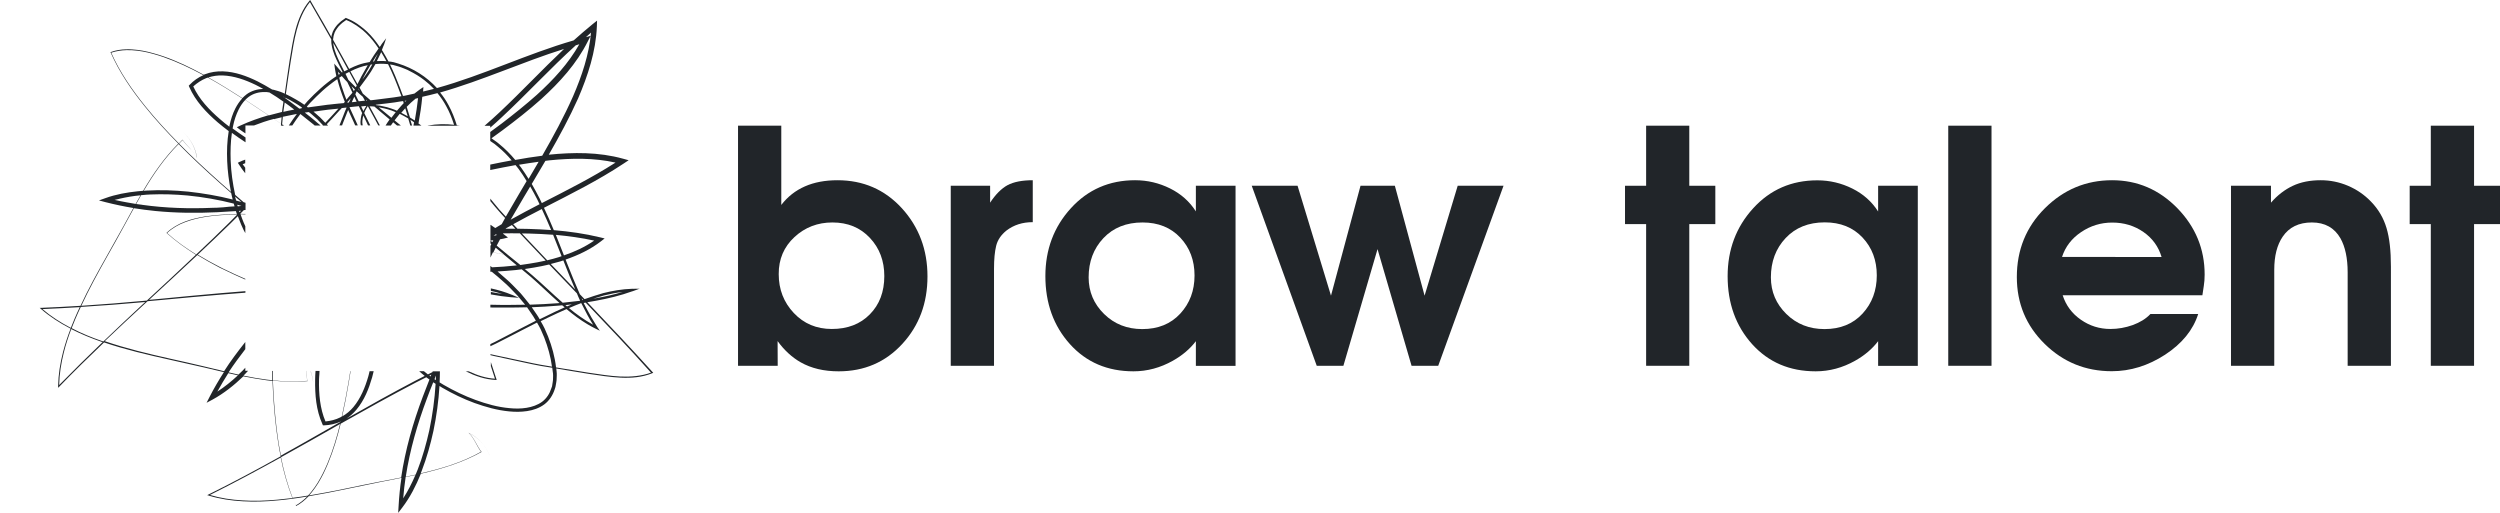 <?xml version="1.0" encoding="utf-8"?>
<!-- Generator: Adobe Illustrator 25.2.1, SVG Export Plug-In . SVG Version: 6.00 Build 0)  -->
<svg version="1.1" id="green" xmlns="http://www.w3.org/2000/svg" xmlns:xlink="http://www.w3.org/1999/xlink" x="0px" y="0px"
	 viewBox="0 0 2438.6 500.5" style="enable-background:new 0 0 2438.6 500.5;" xml:space="preserve">
<style type="text/css">
	.st0{fill:#212529;}
</style>
<path class="st0" d="M349.7,86.5c-0.2,0.2-0.3,0.4-0.5,0.6c0.5,0.5,1,1,1.6,1.5C350.4,87.9,350,87.2,349.7,86.5z"/>
<path class="st0" d="M332.7,411.5c0.2-0.1,0.4-0.2,0.6-0.3C333.1,411.2,332.9,411.3,332.7,411.5
	C332.7,411.4,332.7,411.4,332.7,411.5z"/>
<path class="st0" d="M275.1,121.6L275.1,121.6l-0.1,1.1h1.7C276.2,122.3,275.6,122,275.1,121.6z"/>
<path class="st0" d="M499.2,290C499.2,290,499.2,289.9,499.2,290c0.2-0.1,0.3,0,0.4,0l6.7,0.5l-6.1-2.6c-0.1-0.1-0.3-0.1-0.4-0.2
	v-0.1c-0.1,0-0.3,0-0.4,0c-6.7-2.8-13.6-4.8-20.6-6.3v2.4c3.8,0.9,7.5,1.8,11.1,3c-3.7-0.5-7.4-1.2-11.1-1.9v2.4
	c6.7,1.2,13.4,2.2,20.2,2.8C499,289.9,499.1,289.9,499.2,290z"/>
<path class="st0" d="M482.8,369.4c-8.9-0.5-17.5-3.4-25.6-7.2h-2.9c9.1,4.5,18.9,8,29.3,8.4h0.9l-0.3-0.9c-1.7-5.5-3.6-11-5.4-16.5
	v3.9C480.1,361.3,481.5,365.3,482.8,369.4z"/>
<path class="st0" d="M572.9,294.8c2.8-0.4,5.5-0.9,8.2-1.4c12.1-2.2,24.2-5.1,35.8-9.3c0.1,0,0.2,0,0.3,0c0,0,0,0,0-0.1
	c0.1,0,0.3-0.1,0.4-0.1l6.3-2.3l-6.7,0.1c-0.1,0-0.3,0-0.4,0v-0.1c-0.1,0.1-0.3,0.1-0.4,0.1c-9.5,0.3-18.8,1.9-27.9,4.2
	c-6.2,1.7-12.2,3.8-18.3,5.9c-1.5-1.6-3.1-3.2-4.6-4.8c-4.4-9.9-8.5-20.1-12.5-30.2c-0.5-1.2-1-2.4-1.4-3.6
	c12.2-4.2,24.1-9.8,34.5-17.8l3.6-2.8l-4.5-1.1c-14.8-3.6-29.9-5.7-45.1-7c-3-7.3-6.2-14.6-9.6-21.8c26.3-13.5,52.9-26.7,77.8-43.2
	l4.8-3.2l-5.5-1.5c-23.8-6.6-48.5-6.3-72.4-3.9c10.3-17.9,20.1-36,28.6-54.9c9.5-22.1,17.3-45.6,18.3-70.2l0.2-5.7l-4.5,3.6
	c-6.3,5.1-12.3,10.4-18.3,15.7c-45.6,13.2-88.3,34-133.4,46.5C416.1,74.8,403,66.5,388.5,62c-1.5-0.4-2.9-0.9-4.4-1.3
	c-1.7-0.4-3.4-0.6-5.2-0.8c-1.8-3.3-3.6-6.7-5.6-9.9c-0.3-0.4-0.6-0.8-0.8-1.2c0.6-1.5,1.2-2.9,1.7-4.4c0.1-0.1,0.2-0.2,0.3-0.3
	c0,0-0.1,0-0.1-0.1s0.1-0.3,0.2-0.4l2.1-6.3l-4.1,5.3c-0.1,0.1-0.2,0.2-0.2,0.3c0,0,0,0-0.1,0c0,0.1-0.1,0.2-0.1,0.3
	c-0.2,0.2-0.4,0.5-0.5,0.8c-0.1,0.2-0.2,0.3-0.3,0.5c-0.3,0.4-0.6,0.9-1,1.3c-3.6-5.3-7.5-10.3-12.2-14.8c-2.1-2-4.3-3.8-6.7-5.6
	c-1.1-0.8-2.1-1.6-3.2-2.3c-3.3-2.2-6.8-4-10.6-5.5l-0.4-0.2l-0.4,0.3l-4.2,3c-1.3,1.2-2.6,2.3-3.8,3.6c-2.2,2.7-4.3,5.6-5.1,9.1
	c-0.3,0.8-0.5,1.7-0.5,2.6c0,0.1,0,0.1,0,0.2c-5-8.9-10.1-17.8-15.3-26.6c-1.7-3-3.4-6-5.1-8.9L302.5,0l-0.6,0.7
	c-6.8,8.1-10.9,18.1-13.6,28.2s-4.2,20.5-5.9,30.7c-1.6,10.3-3,20.6-4.5,30.9l-0.1,0.9c-0.8-0.3-1.5-0.8-2.4-1.1
	c-2.7-1.2-5.6-1.9-8.4-2.7c-0.5-0.1-1-0.2-1.6-0.3c-4.6-2.8-9.4-5.5-14.3-8c-10.4-5.1-21.7-9.3-33.7-9.7c-6-0.2-12,0.7-17.7,2.9
	c-0.3,0.1-0.6,0.3-1,0.4c-3.4-1.8-6.8-3.6-10.2-5.4c-12.5-6.3-25.4-11.9-39-15.6c-6.7-1.9-13.7-3.3-20.7-3.7
	c-1.9-0.1-3.8-0.2-5.7-0.1c-5.1,0.1-10.3,0.9-15.1,2.7l-0.2,0.1l0.1,0.3c8.4,19.1,20.3,36.5,33.4,52.7
	c10.2,12.7,21.2,24.6,32.6,36.2c-13.5,13.6-24.6,29.5-34.3,46c-1.8,0.1-3.6,0.3-5.4,0.5c-10.7,1.1-21.3,3-31.5,6.7l-6.2,2.2l6.4,1.7
	c9,2.3,18.1,4.2,27.2,5.7c-3.2,5.8-6.4,11.7-9.6,17.6c-5.5,10-11.1,19.9-16.7,29.8c-8.9,15.8-17.7,31.6-25.3,48
	c-12.9,0.8-25.7,1.5-38.6,2h-1.2l0.8,0.7c0.1,0.1,0.2,0.2,0.4,0.3c0,0,0,0,0,0.1H40c8.5,7.4,18,13.5,28,18.7
	c0.3,0.2,0.6,0.3,0.9,0.4c-2.9,7.5-5.4,15.1-7.4,22.8c-2.8,10.9-4.6,22-4.8,33.3c0,0,0,0-0.1,0.1c0,0,0,0,0.1,0c0,0.2,0,0.3,0,0.5
	v1.1l0.8-0.8c14.3-14.8,29.1-29.3,44-43.5c20.9,7.1,42.5,12.1,64.1,16.9c11.1,2.5,22.2,4.9,33.3,7.5c6.5,1.5,13,3.1,19.5,4.6
	c-5,7.8-9.7,15.8-13.9,24l-3,5.9l5.8-3.1c11.2-6.1,21-14,30.1-22.7c7.6,1.5,15.3,2.9,23,3.9c1.8,0.2,3.6,0.4,5.4,0.6
	c0.6,15.2,1.7,30.3,3.5,45.4c0.7,5.5,1.4,10.9,2.3,16.4c0.6,3.9,1.4,7.8,2.2,11.7c-23.3,13-46.8,25.6-70.7,37.4l-1,0.5l1.1,0.3
	c0.2,0,0.3,0.1,0.5,0.1c0,0,0,0,0,0.1h0.1c10.8,3.3,22,4.9,33.2,5.5c11.4,0.7,22.8,0.2,34.2-0.9c4.9-0.4,9.8-1,14.7-1.7
	c0.9,2.3,1.7,4.7,2.8,6.9l0.1,0.3l0.2-0.1c4.5-2.4,8.5-5.7,12-9.4c12.6-2.1,25.1-4.6,37.5-7.2c11.1-2.3,22.3-4.7,33.4-6.9
	c6.6-1.3,13.1-2.5,19.7-3.9c-1.4,9.2-2.3,18.4-2.8,27.6l-0.4,6.6l4-5.2c7.7-10.1,13.4-21.4,18.1-33c20.5-4.7,40.8-10.9,59.2-21.2
	h0.1l-0.1-0.1c-4.5-5.7-6.8-13.1-12.1-18.3c9.5,4.5,16.7,13.1,20.4,22.8c-3.8-9.8-11-18.5-20.6-23l-0.3-0.1l0.2,0.2
	c5.3,5.2,7.5,12.4,11.9,18.3c-18.2,10.3-38.4,16.4-58.8,21c0.3-0.8,0.7-1.7,1-2.5c4.9-12.7,8.5-25.7,11.4-38.9
	c3-14.4,5-29.1,5.9-43.8c0.9,0.6,1.8,1.1,2.7,1.7c10,5.8,20.5,10.9,31.4,14.9c10.9,3.9,22.2,7.1,33.8,8.2c5.8,0.6,11.7,0.6,17.6-0.3
	c5.8-0.9,11.7-2.8,16.7-6.5c4.9-3.6,8.4-9.1,10.2-14.8l0.7-2.2l0.4-2.2c0.2-1.5,0.6-2.9,0.7-4.4c0.1-3,0.4-5.9,0-8.9
	c-0.1-0.9-0.2-1.7-0.3-2.6l0.9,0.2c10.3,1.7,20.5,3.5,30.8,5.1c10.3,1.5,20.6,3.2,31.1,3.7c10.4,0.5,21.1-0.3,31-4.4l0.8-0.3
	l-0.6-0.7C615.7,339.9,594.4,317.3,572.9,294.8z M589.1,288.2c6-1.5,12.2-2.7,18.3-3.4c-8.7,2.6-17.7,4.6-26.6,6.2
	c-0.7,0.1-1.5,0.2-2.2,0.4C582,290.3,585.5,289.2,589.1,288.2z M568.9,292.5c-0.2,0.1-0.5,0.2-0.7,0.3c-0.3-0.6-0.6-1.3-0.9-1.9
	C567.8,291.4,568.3,291.9,568.9,292.5z M567,295.7c0.4,0.8,0.8,1.5,1.2,2.3c3.1,6.3,6.4,12.5,10.2,18.5c0.1,0.1,0.1,0.2,0.2,0.3
	c-0.2-0.1-0.3-0.2-0.5-0.3c-8.2-4.5-15.9-10-23.1-16c2.3-1,4.6-2,6.9-2.9c1.3-0.5,2.6-1,3.9-1.5c0.2-0.1,0.5-0.2,0.7-0.3
	C566.7,295.7,566.9,295.7,567,295.7z M553.1,298.9c-0.5-0.4-1-0.9-1.6-1.3c2.1-0.2,4.2-0.4,6.3-0.7
	C556.2,297.5,554.7,298.2,553.1,298.9z M564.2,289.7c0.6,1.2,1.2,2.5,1.7,3.7c-1,0.1-1.9,0.2-2.9,0.3c-4.7,0.6-9.4,1.1-14.1,1.6
	c-10-8.7-19.6-18.1-29.7-26.8c-2.4-2.1-4.9-4.1-7.3-6.1c3-0.4,5.9-0.9,8.9-1.4c5-0.9,10-1.8,14.9-3c9,9.4,18,18.7,27,28.1
	C563.2,287.2,563.6,288.5,564.2,289.7z M518.7,299.7c8.4-0.3,16.8-0.8,25.2-1.5c1.5-0.1,3-0.3,4.5-0.4c0.8,0.7,1.6,1.4,2.4,2
	c-6.4,2.8-12.7,5.9-19,9c-1.8,0.9-3.6,1.7-5.4,2.6c-0.9-1.7-2-3.4-3.1-5C521.8,304.1,520.2,301.9,518.7,299.7z M517.2,181.9
	c2.4,4.1,4.6,8.3,6.8,12.5c0.8,1.6,1.5,3.2,2.3,4.8c-9.5,4.9-18.9,9.9-28.2,15.1c4.3-7.4,8.6-14.8,13-22.2
	C513.1,188.7,515.2,185.3,517.2,181.9z M515.6,174.5c-2.3-3.7-4.7-7.4-7.2-10.9c-0.7-1-1.5-1.9-2.2-2.9c6.4-1.1,12.8-2,19.2-2.9
	C522.2,163.3,518.9,168.9,515.6,174.5z M499.3,219.5c1.1,1.2,2.3,2.4,3.4,3.6c-3.2,0-6.3,0-9.4,0c0-0.1,0.1-0.2,0.1-0.3
	C495.3,221.7,497.3,220.6,499.3,219.5z M482.3,229.4c0.5-0.3,1-0.6,1.5-0.9c0.2,0.1,0.4,0.3,0.6,0.4c-0.1,0.2-0.2,0.4-0.3,0.6
	c-0.5,0.1-0.9,0.1-1.4,0.2c-0.4,0.1-0.9,0.1-1.3,0.2C481.7,229.8,482,229.6,482.3,229.4z M484.5,239.6c1-1.9,2-3.8,3-5.7
	c0.1-0.2,0.2-0.3,0.3-0.5c1.1-0.2,2.1-0.3,3.2-0.6l4.5-1.1l-3.6-2.8c-0.4-0.3-0.8-0.6-1.2-0.9c0.1-0.1,0.1-0.3,0.2-0.4
	c5.4-0.1,10.8,0,16.2,0c8.4,8.9,16.8,17.8,25.2,26.6c-5.3,1.2-10.7,2.2-16,3c-2.9,0.5-5.8,0.9-8.7,1.3
	C499.8,252.3,492.1,245.9,484.5,239.6z M491.4,248.1l-10.2-1.8l2.3-4.7C486.1,243.7,488.8,245.9,491.4,248.1z M508.9,262.7
	c2.9,2.5,5.9,4.9,8.9,7.4c9.5,8.3,18.5,17.1,28,25.5c-0.7,0.1-1.4,0.1-2.2,0.2c-8.9,0.7-17.8,1.1-26.7,1.4c-1.6-2.1-3.3-4.1-5-6.2
	c-1.9-2.2-3.6-4.6-5.7-6.6c-4.1-4.1-8-8.5-12.4-12.2c-2.8-2.5-5.6-5-8.5-7.4c6-0.3,12-0.8,18-1.4C505.2,263.2,507,263,508.9,262.7z
	 M561.1,282.4c-8-8.3-15.9-16.6-23.9-24.9c3.1-0.8,6.2-1.6,9.3-2.5c1-0.3,2-0.6,3-1c0.5,1.3,1,2.5,1.5,3.8
	C554.2,266,557.5,274.2,561.1,282.4z M579.6,234.7c-9,6.2-19.1,10.9-29.5,14.4c-2.6-6.7-5.2-13.3-7.9-20
	C554.7,230.3,567.3,232,579.6,234.7z M547.8,249.9c-0.9,0.3-1.7,0.6-2.6,0.9c-3.8,1.2-7.6,2.2-11.4,3.1
	c-8.3-8.7-16.6-17.5-24.8-26.2c2.3,0,4.5,0,6.8,0.1c7.9,0.2,15.8,0.6,23.7,1.2C542.3,235.9,545.1,242.9,547.8,249.9z M537.6,224.4
	c-7.2-0.5-14.4-0.9-21.7-1.1c-3.7-0.1-7.5-0.1-11.2-0.2c-0.3-0.3-0.6-0.6-0.9-1c-1.1-1.1-2.1-2.3-3.2-3.4c9.2-5.1,18.5-10,27.9-14.8
	C531.7,210.7,534.7,217.5,537.6,224.4z M535.9,156.4c21.6-2.2,43.6-2.5,64.5,2.2c-22.9,14.7-47.5,27-71.9,39.5
	c-0.8-1.6-1.5-3.2-2.3-4.8c-2.4-4.7-4.9-9.3-7.5-13.9c4.5-7.5,8.9-15,13.3-22.5C533.3,156.7,534.6,156.5,535.9,156.4z M576.5,31.8
	c-1.9,21.4-8.9,42.2-17.5,62.1c-8.8,19.9-19.2,39-30.1,58c-8.8,1.1-17.6,2.5-26.3,4.1c-4.7-5.6-9.8-10.8-15.5-15.4
	c-0.9-0.7-1.7-1.5-2.6-2.1c-1.7-1.3-3.4-2.4-5.1-3.6c3.5-2.6,7.1-5.1,10.6-7.7c13-9.7,25.8-19.7,38-30.6
	c17.8-16.2,34.5-34.4,45.5-56.5l2.6-5.1l-4.5,1.2C573.2,34.7,574.8,33.2,576.5,31.8z M383.6,63.4c1.8,0.5,3.5,1,5.3,1.5
	c0.9,0.3,1.8,0.5,2.7,0.9l4,1.6c0.6,0.3,1.4,0.5,1.9,0.8l1.9,1c5.1,2.5,10,5.5,14.4,8.9c3.4,2.6,6.6,5.5,9.5,8.6
	c-3.5,0.9-7.1,1.7-10.6,2.6l0.3-4.4l-3.8,2.6c-1.7,1.2-3.3,2.5-5,3.8l-9.6,2.1l-1.5,0.2c-1-2.8-2.1-5.5-3.1-8.3
	c-2.9-7.6-6-15.1-9.6-22.4C381.5,63,382.6,63.2,383.6,63.4z M404.6,117.6c-0.2-0.1-0.4-0.3-0.6-0.4c-1.4-0.9-2.7-1.8-4.1-2.6
	c-1-3.5-2.1-6.9-3.2-10.4c2.7-2.8,5.6-5.5,8.7-8l1.1-0.2c0.4-0.1,0.9-0.2,1.3-0.3C407,103,405.9,110.3,404.6,117.6z M382.7,113.7
	c-0.3,0.4-0.6,0.8-0.9,1.2c-1-0.8-2-1.6-3-2.5c-2.8-2.3-5.7-4.7-8.5-7c-0.1-0.1-0.2-0.1-0.2-0.2c-0.2-0.2-0.4-0.3-0.6-0.5
	c0.2,0,0.4,0,0.6,0.1c0.1,0,0.2,0,0.2,0c1.6,0.3,3.2,0.6,4.8,1c2.2,0.5,4.4,1.2,6.6,1.9c1.1,0.4,2.2,0.8,3.2,1.3
	c0.4,0.1,0.8,0.3,1.1,0.4c-0.1,0.1-0.2,0.3-0.3,0.4C384.7,111.1,383.7,112.4,382.7,113.7z M354.5,108.4c-0.7-1.5-1.5-3.1-2.2-4.6
	c1.7-0.2,3.4-0.3,5-0.5l-2.3,4C354.8,107.6,354.6,108,354.5,108.4z M329.9,106.2c-0.8,0.8-1.5,1.6-2.3,2.5
	c-3.4,3.7-6.8,7.5-10.3,11.1c-1.8-1.9-3.6-3.9-5.5-5.7l-0.4-0.3l-2.6-2.3l-3-2.6c1.3-0.2,2.6-0.4,3.9-0.5c1.2-0.1,2.3-0.3,3.5-0.5
	c2.3-0.3,4.5-0.6,6.8-0.9c1.9-0.2,3.9-0.4,5.8-0.6c1.3-0.1,2.7-0.3,4-0.4c0.1,0,0.2,0,0.3,0C330,106.1,329.9,106.1,329.9,106.2z
	 M325.8,101.5c-1.5,0.2-3,0.3-4.5,0.5c-0.7,0.1-1.3,0.1-2,0.2c-1.4,0.2-2.9,0.4-4.3,0.6c-1.2,0.2-2.5,0.3-3.7,0.5
	c-3.7,0.5-7.3,0.9-11,1.5c-0.4-0.3-0.7-0.5-1-0.8l3.1-3.5c1.9-2,3.9-4.1,6-6.1c4.1-4,8.3-7.9,12.8-11.4c2.5-2,5.1-3.9,7.8-5.8
	c1.8,7.3,4.3,14.4,7,21.3c0.1,0.3,0.2,0.6,0.4,0.9c-0.1,0.1-0.3,0.3-0.4,0.4c-0.2,0.3-0.5,0.5-0.7,0.8
	C332,100.8,328.9,101.2,325.8,101.5z M329.6,69.9c0.6,0.8,1.3,1.5,2,2.2c-0.4,0.3-0.9,0.6-1.3,0.8C330,72,329.8,70.9,329.6,69.9z
	 M363.7,60c1.6-2.6,3.2-5.3,5-7.8c-1.2,2.6-2.5,5.2-3.8,7.7C364.5,59.9,364.1,59.9,363.7,60z M363.2,62.8c-1.1,2-2.2,3.9-3.4,5.8
	c-2,3.1-4.1,6.1-6.3,9c0.3-0.7,0.7-1.3,1-2c2.3-4.3,4.6-8.5,7.1-12.6C362.2,62.9,362.7,62.8,363.2,62.8z M352.5,74.5
	c-0.7,1.4-1.4,2.8-2.1,4.2c-0.6,1.1-1.1,2.2-1.7,3.3c-1.3-2.4-2.6-4.8-4-7.2c-1-1.7-1.9-3.5-2.9-5.2c2.8-1.4,5.6-2.7,8.5-3.7
	c2.7-1,5.5-1.7,8.4-2.3C356.6,67.2,354.5,70.8,352.5,74.5z M349.7,86.5c0.4,0.7,0.7,1.4,1.1,2.1c-0.5-0.5-1-1-1.6-1.5
	C349.4,86.9,349.5,86.7,349.7,86.5z M341,70.7c1,1.8,2,3.7,3,5.5c1.3,2.4,2.7,4.8,4,7.2c-0.3,0.6-0.6,1.2-0.9,1.8
	c-1.2-1.1-2.3-2.3-3.5-3.5c-1.1-1.1-2.2-2.2-3.3-3.3c-0.2-0.2-0.4-0.3-0.5-0.5L337,72c1.2-0.7,2.4-1.3,3.7-1.9
	C340.8,70.3,340.9,70.5,341,70.7z M345.9,87.8c-0.3,0.3-0.5,0.7-0.8,1l-1.6-3.3l-0.7-1.5c0.2,0.2,0.5,0.5,0.7,0.7
	c0.9,0.8,1.7,1.7,2.6,2.5C346,87.5,345.9,87.7,345.9,87.8z M337.2,68.9c-0.5,0.2-0.9,0.5-1.4,0.7c-2.7-5.5-5.6-10.8-7.8-16.4
	c-1.2-3.1-2.3-6.3-2.7-9.5c-0.1-0.6-0.2-1.3-0.2-1.9c4.3,7.6,8.4,15.3,12.6,23c0.6,1,1.1,2.1,1.7,3.1
	C338.7,68.2,337.9,68.5,337.2,68.9z M335.4,72.9l0.2,0.4C335.5,73.2,335.4,73,335.4,72.9C335.3,73,335.4,73,335.4,72.9z M336.5,77.7
	c0.8,0.8,1.5,1.6,2.3,2.4l1.4,2.9l3.4,7l0.2,0.4l0,0c-0.1,0.1-0.1,0.2-0.2,0.2c-0.3,0.3-0.5,0.7-0.8,1c-1,1.2-2,2.3-3,3.4
	c-0.7,0.7-1.3,1.5-1.9,2.3c-0.7-1.7-1.3-3.4-1.9-5.1c-2-5.4-3.8-10.9-5.1-16.4c0.8-0.5,1.7-1.1,2.5-1.6
	C334.4,75.4,335.5,76.6,336.5,77.7z M339.8,100c-0.3,0-0.5,0.1-0.8,0.1c-0.1-0.2-0.1-0.3-0.2-0.5c0.3-0.4,0.7-0.8,1-1.1
	c0.8-0.9,1.6-1.8,2.4-2.7c-0.6,1.4-1.2,2.8-1.9,4.2C340.2,100,340,100,339.8,100z M344,97.8c0.5-1.2,1-2.3,1.6-3.5
	c0.8,1.6,1.5,3.2,2.3,4.9c-1.2,0.1-2.4,0.3-3.7,0.4c-0.3,0-0.7,0.1-1,0.1C343.5,99.1,343.8,98.4,344,97.8z M346.6,92
	c0.5-1,0.9-2,1.3-3c0.1,0.1,0.3,0.3,0.4,0.4c0.8,0.8,1.7,1.6,2.6,2.4c1,0.9,2,1.8,3,2.6c0.7,1.3,1.4,2.6,2.1,3.8
	c-2,0.2-4.1,0.4-6.1,0.6c-0.4-0.8-0.8-1.6-1.2-2.4C348.1,95,347.3,93.5,346.6,92z M356.9,97.1c0.4,0.4,0.9,0.7,1.3,1.1
	c-0.2,0-0.4,0-0.7,0.1C357.3,97.8,357.1,97.4,356.9,97.1z M366.4,102.2c1.2-0.1,2.5-0.3,3.7-0.5c0.1,0,0.2,0,0.3,0
	c0.2,0,0.4,0,0.6-0.1c2-0.2,4-0.5,6.1-0.7c2.6-0.3,5.2-0.6,7.8-1l4.8-0.8l3.5-0.5c0.2,0.7,0.4,1.4,0.6,2c-1.6,1.6-3,3.3-4.5,5
	c-0.7,0.8-1.4,1.6-2.1,2.4c-1.6-0.7-3.2-1.4-4.9-1.9c-0.1,0-0.1,0-0.2-0.1c-3-1.1-6.1-1.9-9.3-2.5c-0.8-0.2-1.6-0.4-2.4-0.5
	c-0.1,0-0.2,0-0.2,0c-1.1-0.2-2.1-0.2-3.2-0.4C366.8,102.5,366.6,102.3,366.4,102.2z M394.8,98.4l1-0.2l0.7-0.2
	c-0.5,0.4-0.9,0.8-1.4,1.3C395,99,394.9,98.7,394.8,98.4z M395.3,105.6c0.8,2.6,1.6,5.2,2.4,7.8c-2.1-1.2-4.2-2.3-6.3-3.4
	C392.7,108.5,394,107,395.3,105.6z M390.1,90c0.5,1.3,1,2.5,1.5,3.8l-1.6,0.3l-5.8,0.9c-3.9,0.5-7.8,1-11.8,1.5
	c-2.1,0.3-4.2,0.5-6.3,0.8c-1.1,0.1-2.3,0.3-3.4,0.4c-0.4,0-0.9,0.1-1.3,0.1c-2.5-2.2-5.1-4.3-7.5-6.5c-1.1-2-2.1-3.9-3.2-5.9
	c0.1-0.1,0.2-0.3,0.3-0.4c1-1.3,1.9-2.6,2.9-3.9c2.8-3.7,5.5-7.5,8-11.3c1.5-2.4,2.9-4.8,4.3-7.3c1.7-0.1,3.5-0.3,5.2-0.3
	c0.1,0,0.2,0,0.3,0c2.3,0,4.6,0.1,6.8,0.4C382.9,71.4,386.7,80.7,390.1,90z M371.9,51c1.8,2.8,3.4,5.8,5,8.7
	c-1.7-0.2-3.5-0.2-5.2-0.2c-0.1,0-0.2,0-0.3,0c-1.3,0-2.5,0.1-3.8,0.1c1.3-2.6,2.6-5.2,3.8-7.8c0.1-0.2,0.2-0.5,0.3-0.7
	c0-0.1,0.1-0.2,0.1-0.3C371.8,50.9,371.9,51,371.9,51z M324.9,38.8c0-0.8,0.2-1.6,0.3-2.4c0.1-0.8,0.2-1.6,0.5-2.4
	c0.7-3.2,2.7-5.9,4.7-8.4c1.1-1.2,2.4-2.3,3.6-3.4l3.7-2.7c3.5,1.4,6.8,3.2,9.9,5.3c1.1,0.7,2.1,1.5,3.2,2.3
	c2.2,1.6,4.3,3.3,6.2,5.2c4.7,4.4,8.7,9.6,12.3,15c-3.1,4.3-6,8.7-8.7,13.2c-3.8,0.6-7.5,1.5-11.1,2.8c-2.8,1-5.5,2.2-8.1,3.5
	c-0.3,0.1-0.5,0.3-0.8,0.4c-0.9-1.6-1.7-3.1-2.6-4.7C333.7,54.6,329.3,46.8,324.9,38.8C324.9,38.9,324.9,38.8,324.9,38.8z M279,90.6
	c1.5-10.3,2.9-20.6,4.6-30.9s3.2-20.6,5.9-30.6c2.6-9.7,6.5-19.2,12.8-27.1c1.8,3.1,3.5,6.2,5.3,9.2c5.2,9,10.4,18,15.5,27.1
	c0,0.1,0,0.2,0,0.3c0.1,1.7,0,3.5,0.4,5.2c0.5,3.5,1.6,6.7,2.8,9.9c2.3,5.7,5.2,11.2,7.9,16.6c-0.2,0.1-0.5,0.3-0.7,0.4
	c-1.6-1.8-3.2-3.6-4.7-5.5L326,62l0.6,4.3c0.4,2.7,0.9,5.4,1.5,8c-3,2-6,4.1-8.8,6.4c-4.6,3.6-8.8,7.5-13,11.5c-2.1,2-4,4.1-6.1,6.2
	l-3.3,3.8c-2.6-1.8-5.3-3.5-8.1-5.1c-3.3-1.9-6.6-3.7-10-5.3L279,90.6z M278.3,95.3c3.4,1.6,6.7,3.4,9.9,5.4
	c2.2,1.3,4.3,2.7,6.4,4.2l-0.1,0.1c-0.2,0.2-0.4,0.5-0.5,0.7c-0.7,0.1-1.3,0.2-2,0.3c-1.4-1-2.7-2-4.1-3.1c-2.4-1.8-4.7-3.6-7.1-5.3
	c-0.8-0.6-1.7-1.2-2.5-1.8L278.3,95.3z M274.1,120.7c-2.3-1.5-4.5-3-6.8-4.5c2.4-0.6,4.9-1.2,7.4-1.8
	C274.5,116.5,274.3,118.6,274.1,120.7z M262,112.6c-0.6-0.4-1.2-0.8-1.8-1.2c-7-4.7-13.9-9.3-21-13.9c1.1-1.1,2.2-2.2,3.5-3.1
	c4.4-3.2,9.8-4.7,15.3-4.6h2.1l2,0.3c0.2,0,0.5,0.1,0.7,0.1c4.7,2.8,9.3,5.8,13.7,9l-1,6.7c-0.2,1.1-0.3,2.2-0.4,3.3
	C270.8,110.3,266.4,111.4,262,112.6z M276.8,106.1l0.9-6.1c3.1,2.2,6.3,4.5,9.3,6.9c-3.5,0.6-7.1,1.4-10.6,2.2
	C276.5,108.1,276.6,107.1,276.8,106.1z M277.3,94.8v0.3c-0.5-0.3-0.9-0.6-1.4-1C276.3,94.4,276.8,94.6,277.3,94.8z M217.3,73.6
	c11.1,0.4,22,4.3,32.1,9.2c2.5,1.2,4.9,2.6,7.3,3.9c-5.6,0.2-11.3,1.8-15.9,5.1c-1.6,1.2-3,2.5-4.4,3.9c-10.9-7-21.9-13.9-33.2-20.2
	C207.8,74.1,212.5,73.4,217.3,73.6z M201.2,76.2c0.5-0.2,1-0.3,1.6-0.5c11.4,6.3,22.5,13.2,33.5,20.3c-2.7,2.9-4.9,6.2-6.7,9.7
	c-2.7,5.3-4.5,10.9-5.7,16.7c-0.1,0.4-0.1,0.8-0.2,1.2c-3.1-2.3-6.1-4.8-9-7.3c-10.6-9.1-20.4-19.5-26.2-32
	C192.3,80.9,196.5,78.1,201.2,76.2z M141.8,103.7c-13-16.1-24.9-33.3-33.3-52.3c4.9-1.6,10-2.4,15.1-2.5c1.8,0,3.5,0,5.3,0.1
	c7,0.4,13.9,1.7,20.6,3.6c13.5,3.7,26.4,9.3,38.9,15.5c3.4,1.7,6.7,3.4,10,5.2c-5.1,2.2-9.7,5.5-13.4,9.4l-0.9,0.9l0.5,1.2
	c6.1,13.9,16.6,24.9,27.7,34.5c3.5,3,7.1,5.8,10.8,8.6c-1.6,9.7-1.9,19.5-1.5,29.3c0.4,9.7,1.7,19.4,3.5,29c0.1,0.3,0.1,0.7,0.2,1
	c-14-12.2-27.8-24.7-41.1-37.6c-3.2-3.1-6.4-6.3-9.5-9.5c1.1-1.1,2.2-2.4,3.4-3.5c4.2,6,10.5,10.3,13.8,16.9l0.1,0.3v-0.3
	c-1.3-10.5-7.5-20-15.7-26.6c8.1,6.5,14.2,16,15.5,26.4c-3.4-6.6-9.6-11-13.7-17v-0.1l-0.1,0.1c-1.2,1.1-2.3,2.4-3.5,3.6
	C163,128.3,152,116.3,141.8,103.7z M231.2,209.5l-0.9,0.9l-0.4,0.4l-6.4,6.5c-10.5,10.5-21.3,20.7-32.1,30.9
	c-10-6.2-19.7-13-28.4-20.9c5-4.7,11.1-8.2,17.6-10.6c6.5-2.5,13.4-4.1,20.3-5.2c0.2,0,0.3,0,0.5-0.1c9.7-1.5,19.6-2,29.5-2
	c0.1,0,0.2,0,0.3,0C231.2,209.4,231.2,209.5,231.2,209.5z M211.8,202.6c-1.4,0.1-2.8,0.1-4.2,0.1c-23,1-46.2,0.3-68.9-2.9
	c-0.1,0-0.3,0-0.4-0.1c-1.8-0.3-3.7-0.4-5.5-0.7c1-1.8,2-3.7,3.1-5.5c0.5-0.9,1-1.8,1.5-2.7c0.1-0.1,0.1-0.2,0.2-0.4
	c1.8-0.2,3.6-0.4,5.5-0.5c1.3-0.1,2.6-0.1,3.9-0.2c12-0.5,24-0.1,36,1c15.1,1.5,30.2,4.1,45,7.9c0.2,0.9,0.5,1.8,0.8,2.7
	c-1.6,0.1-3.2,0.2-4.9,0.3C219.8,202.1,215.8,202.4,211.8,202.6z M233.2,205.7c0.6,0,1.3-0.1,1.9-0.1l-1.5,1.5
	C233.5,206.6,233.3,206.1,233.2,205.7z M231.9,201.3c-0.2-0.5-0.3-1-0.5-1.6c1.3,0.4,2.6,0.7,3.9,1.1c0.2,0,0.3,0.1,0.5,0.1
	c-0.2,0-0.4,0-0.6,0C234.1,201.1,233,201.2,231.9,201.3z M232,196.1c-0.6-0.2-1.1-0.3-1.7-0.5c-0.3-1-0.5-2-0.8-3.1
	c-0.1-0.3-0.1-0.5-0.2-0.8c2,1.8,4.1,3.6,6.2,5.3C234.4,196.7,233.2,196.4,232,196.1z M174.2,140.5c3.1,3.2,6.3,6.4,9.5,9.5
	c13.5,13.2,27.6,25.9,41.8,38.3c0.2,1.1,0.4,2.2,0.7,3.2c0.2,1,0.5,2.1,0.8,3.1c-14.3-3.6-28.9-6.1-43.5-7.7
	c-13.5-1.3-27-1.8-40.6-1c-0.9,0.1-1.8,0.1-2.7,0.2C149.8,169.8,160.7,154,174.2,140.5z M111.8,195c1.3-0.4,2.6-0.5,3.9-0.9
	c0.4-0.1,0.8-0.2,1.1-0.3c6.7-1.5,13.4-2.7,20.3-3.3c0,0,0,0.1-0.1,0.1c-0.6,1-1.1,1.9-1.6,2.9c-1,1.8-2,3.6-3.1,5.4
	c-2.9-0.5-5.8-1-8.6-1.5C119.7,196.7,115.8,195.9,111.8,195z M104.3,250.6c5.6-9.9,11.2-19.8,16.6-29.8c3.2-5.9,6.4-11.8,9.7-17.7
	c6.9,1.1,13.9,2,20.8,2.7c20.2,2,40.5,2.2,60.7,1.2c3.8-0.2,7.6-0.4,11.4-0.7c2.2-0.1,4.4-0.2,6.6-0.4c0.2,0.7,0.5,1.4,0.7,2.2
	c0.1,0.3,0.2,0.6,0.3,0.9c-10.1,0-20.2,0.5-30.2,2c-0.6,0.1-1.2,0.2-1.8,0.3c-6.3,1.1-12.6,2.5-18.6,4.8c-6.6,2.5-12.8,6-17.9,10.9
	l-0.2,0.2l0.2,0.2c8.8,7.9,18.5,14.8,28.5,21.1c-15.9,15-31.8,29.9-47.9,44.7c-21.3,2-42.6,3.7-63.9,5.1
	C86.8,282.1,95.5,266.3,104.3,250.6z M141.7,294.6c-0.7,0.6-1.4,1.3-2.1,1.9c-13,12.1-26,24.3-38.8,36.6c-0.4-0.1-0.8-0.2-1.2-0.4
	c-10.2-3.5-20.2-7.6-29.7-12.6c1.1-2.9,2.3-5.8,3.5-8.7c1.7-4.1,3.5-8,5.4-12C99.7,298.1,120.7,296.5,141.7,294.6z M68.3,319.4
	c-9.5-5-18.7-10.9-26.9-17.9c12.2-0.5,24.3-1.2,36.4-1.9c-1.8,3.9-3.6,7.7-5.2,11.6c-1.2,2.8-2.4,5.7-3.5,8.6
	C68.8,319.6,68.6,319.5,68.3,319.4z M57.7,375.6c0.2-10.8,2-21.5,4.6-31.9c1.9-7.7,4.4-15.3,7.2-22.7c9.6,4.9,19.6,9,29.8,12.5
	c0.3,0.1,0.5,0.2,0.8,0.2C85.8,347.5,71.6,361.4,57.7,375.6z M212,382c3.4-6.1,6.9-12.1,10.7-18c3.1,0.7,6.2,1.4,9.3,2.1h0.1
	C225.8,372,219.1,377.4,212,382z M270.6,487.4c-11.3,1-22.7,1.5-34,0.7c-10.8-0.6-21.5-2.2-31.8-5.3c23.3-11.6,46.2-23.9,69-36.5
	c2.7,13.5,6.4,26.7,11.4,39.5C280.2,486.4,275.4,486.9,270.6,487.4z M274.1,446c10.3-5.7,20.6-11.4,30.8-17.2
	c8.9-5.1,17.9-10.1,26.8-15.2c-0.7,3-1.5,5.9-2.3,8.9c-3.7,13.5-8.2,26.8-14.5,39.3c-3.1,6.2-6.7,12.3-11.1,17.7
	c-1.1,1.4-2.2,2.7-3.4,3.9c-5,0.8-10,1.6-15,2.2C280.5,472.9,276.8,459.5,274.1,446z M288.5,493c-1-2.2-1.7-4.4-2.6-6.6
	c4.6-0.6,9.2-1.3,13.8-2.1C296.3,487.7,292.6,490.7,288.5,493z M391.3,465.8c-6.6,1.3-13.2,2.6-19.8,3.8
	c-11.2,2.1-22.3,4.5-33.5,6.8c-12.2,2.5-24.4,4.9-36.6,6.9c1-1.1,2.1-2.3,3-3.5c4.4-5.5,8-11.6,11.1-17.8
	c6.2-12.6,10.7-25.9,14.4-39.4c0.8-3.1,1.6-6.2,2.4-9.3c24.4-13.8,48.9-27.4,73.8-40.4l9.7-4.9c1,0.8,2,1.5,3.1,2.2
	c-2.2,5.6-4.4,11.2-6.5,16.8C402.8,412.5,395.3,438.9,391.3,465.8z M332.7,411.5C332.7,411.4,332.7,411.4,332.7,411.5
	c0.2-0.2,0.4-0.3,0.6-0.3C333.1,411.2,332.9,411.4,332.7,411.5z M418.8,366.4l1.9-1c-0.2,0.6-0.5,1.2-0.7,1.8
	C419.6,367,419.2,366.7,418.8,366.4z M393.3,486.1c0.6-7,1.3-13.9,2.4-20.8c3.1-0.6,6.3-1.3,9.4-1.9h0.1
	C401.8,471.3,397.9,479,393.3,486.1z M418.8,419.6c-2.9,13-6.5,25.9-11.3,38.3c-0.7,1.7-1.4,3.4-2.1,5.1c-0.1,0-0.3,0.1-0.4,0.1
	c-3.1,0.7-6.1,1.3-9.2,1.9c4-26.1,11.4-51.6,20.7-76.4c1.9-5.3,4-10.5,6.1-15.7c0.8,0.5,1.6,1,2.3,1.5
	C424,389.5,421.9,404.7,418.8,419.6z M425.1,370.8c-0.5-0.3-0.9-0.6-1.3-0.9c0.5-1.2,1-2.4,1.5-3.6
	C425.2,367.7,425.2,369.3,425.1,370.8z M539.4,370.7c-0.1,1.4-0.4,2.7-0.6,4.1l-0.3,2l-0.7,1.9c-1.6,5.2-4.6,9.9-9,13.2
	c-4.4,3.2-9.7,5-15.2,5.9s-11.2,0.9-16.8,0.3c-11.3-1-22.3-4.1-33-8s-21-8.9-30.9-14.6c-1.4-0.8-2.7-1.7-4.1-2.5
	c0.2-3.6,0.3-7.2,0.3-10.8h-7c-0.1,0.3-0.2,0.5-0.3,0.8l-4.4,2.2c-1.3-1-2.6-2-3.9-3.1h-4.6c1.8,1.5,3.5,3.2,5.4,4.6l-9,4.6
	c-22.7,11.9-45.1,24.4-67.4,37.1c3.7-2.4,7-5.5,9.8-8.8c7.7-9.2,12.1-20.4,15.3-31.5c0.6-2,1-4,1.5-6h-4c-0.4,1.6-0.7,3.3-1.2,4.9
	c-3.1,10.8-7.5,21.6-14.6,30.1c-3.1,3.7-6.8,6.8-10.9,9.1c2.4-10.7,4.5-21.6,6.3-32.4c0.1-0.6,0.2-1.1,0.3-1.7
	c0.6-3.4,1.1-6.7,1.6-10.1h-0.3c-0.5,3.1-1,6.2-1.5,9.3c-0.1,0.6-0.2,1.2-0.3,1.8c-1.9,11.1-4,22.2-6.5,33.2
	c-0.5,0.3-0.9,0.6-1.4,0.8c-4.5,2.3-9.5,3.5-14.5,4c-5.4-12.6-6.6-26.9-6.3-40.9c0-1.6,0.2-3.2,0.3-4.8c0.1-1.2,0.1-2.4,0.2-3.6
	h-3.9c-0.2,2.8-0.4,5.5-0.4,8.3c0,0.1,0,0.3,0,0.4c-0.2,14.5,0.9,29.5,7.1,43.2l0.5,1.2h1.3c5.5-0.2,10.9-1.4,16-3.7
	c0,0.1,0,0.1,0,0.2c-9.3,5.3-18.6,10.6-27.9,15.9c-10.1,5.8-20.3,11.5-30.4,17.1c-0.7-3.8-1.5-7.7-2.1-11.5
	c-0.9-5.6-1.6-11.3-2.3-16.9c-1.7-14.8-2.8-29.7-3.4-44.7c11.2,1.1,22.4,1.5,33.7,0.5h0.1v-0.1c-0.8-3.2-1-6.6-1.3-9.9h-0.1
	c0.2,3.2,0.5,6.5,1.2,9.7c-11.2,1-22.4,0.7-33.5-0.5c0-0.1,0-0.2,0-0.3c-0.1-3-0.1-5.9-0.2-8.9h-0.7c0.1,3,0.1,6,0.2,8.9
	c0,0.1,0,0.1,0,0.2c-1.8-0.2-3.6-0.4-5.4-0.6c-7.6-1-15.2-2.3-22.7-3.9c0.6-0.6,1.3-1.2,1.9-1.9c0.9-0.9,1.7-1.9,2.6-2.8h-2.7v-3
	c-0.9,0.9-1.8,2-2.7,2.9c-1.3,1.3-2.7,2.5-4,3.8c-0.1,0-0.3-0.1-0.4-0.1c-3.1-0.7-6.1-1.4-9.2-2.1c5.1-7.8,10.6-15.2,16.3-22.6v-7
	c-7.3,9.2-14.4,18.6-20.7,28.5c-6.6-1.5-13.1-3.1-19.6-4.7c-11.1-2.7-22.2-5.1-33.3-7.6c-21.4-4.8-42.8-9.9-63.5-17
	c12.7-12.1,25.6-24.1,38.5-36c1.1-1,2.2-2,3.3-3c3.8-0.3,7.5-0.6,11.3-1c20.4-1.9,40.7-3.8,61.1-5.5c7.7-0.6,15.4-1.3,23-1.8V284
	c-7.7,0.6-15.4,1.2-23.2,1.9c-20.4,1.8-40.8,3.7-61.1,5.7c-3.2,0.3-6.4,0.6-9.7,0.9c15.8-14.5,31.5-29.1,47.1-43.7
	c7.2,4.4,14.7,8.6,22.2,12.5c0.9,0.5,1.9,0.9,2.8,1.3c7.2,3.6,14.5,6.9,21.8,10.1V272c-7.3-3.1-14.6-6.5-21.7-10
	c-0.9-0.4-1.7-0.8-2.6-1.3c-7.5-3.8-14.9-7.9-22.1-12.3c10.7-10.1,21.5-20.2,32-30.5l7.1-7.1c0.4,1,0.8,2,1.2,3.1
	c1.3,3.5,2.7,6.9,4.3,10.2c0.6,1.1,1.3,2.2,1.8,3.3v-6.7c-1.1-2.3-2.1-4.7-3-7.1c-0.5-1.2-0.9-2.4-1.3-3.6c-0.1-0.3-0.2-0.6-0.4-1
	c0.6,0,1.1,0,1.7,0c1,0,2.1,0,3.1,0.1v-0.4c-1.6,0-3.3-0.1-4.9-0.1c0-0.1,0-0.1-0.1-0.2l3.5-3.5c0.1,0,0.2,0,0.3,0s0.2,0,0.4,0
	c0.3,0,0.6-0.1,0.9-0.1v-1.6v-3.3l0,0v-1v-1.1c-0.6-0.2-1.3-0.4-1.9-0.6c-2.7-2.4-5.5-4.7-8.2-7.1c-2.4-11-4-22.2-4.4-33.5
	c-0.3-9-0.1-18.1,1.2-27c4.4,3.2,8.8,6.3,13.3,9.2v-4.7c-4.3-2.8-8.4-5.8-12.6-8.8c0.2-0.9,0.3-1.7,0.5-2.6
	c1.1-5.5,2.9-10.9,5.4-15.9c1.7-3.4,3.9-6.7,6.5-9.4c7,4.6,14.1,9.2,21,13.9c0.5,0.4,1.1,0.7,1.6,1.1c-9.3,2.7-18.4,5.9-27.3,10
	l-3.6,1.7l3.1,2.4c1.7,1.3,3.5,2.4,5.3,3.6v-7.7h8.3c6.4-2.5,12.8-4.7,19.4-6.4c2.4,1.6,4.7,3.1,7.1,4.7c0,0.2,0,0.4-0.1,0.6
	l-0.1,1.2h1.1l0.1-1.1l0,0c0.5,0.4,1.1,0.7,1.6,1.1h0.4c-0.7-0.4-1.4-0.9-2-1.4c0.3-2.4,0.5-4.8,0.7-7.2c3.5-0.8,7.1-1.5,10.7-2.2
	c1-0.2,2-0.4,3-0.6c-1.3,1.7-2.5,3.4-3.8,5.2c-1.4,2-2.8,4.1-4.1,6.1h3.1h0.3c2.5-3.8,5.1-7.6,7.9-11.2c4.3,3.4,8.6,6.8,12.8,10.2
	c0.3,0.2,0.5,0.5,0.8,0.7c0.1,0.1,0.2,0.2,0.4,0.3h2.8h2.9c-0.8-0.7-1.6-1.4-2.5-2.1c-0.7-0.6-1.3-1.2-2-1.7
	c-0.3-0.2-0.5-0.4-0.8-0.7c-3.3-2.8-6.7-5.5-10.1-8.1c1.3-0.2,2.6-0.3,3.9-0.5c0.7,0.5,1.3,1,2,1.5l4.8,4.2l1.7,1.5
	c0.4,0.3,0.7,0.7,1,1.1c1.5,1.5,2.9,3,4.3,4.5c-0.1,0.1-0.3,0.3-0.4,0.4h5.4c-0.4-0.4-0.8-0.9-1.2-1.4c3.5-3.6,6.8-7.3,10.2-11
	c0.7-0.8,1.5-1.6,2.2-2.4s1.4-1.5,2.2-2.3c0.9-0.1,1.8-0.2,2.6-0.3c0.7-0.1,1.4-0.1,2.1-0.2c-0.5,1.2-1,2.3-1.5,3.5
	c-0.2,0.5-0.4,1-0.6,1.5c-0.5,1.2-0.9,2.4-1.4,3.6c-0.6,1.4-1.1,2.9-1.7,4.3c-0.6,1.5-1.2,3-1.8,4.5l0,0h2.6
	c0.1-0.3,0.2-0.6,0.3-0.9c0-0.1,0.1-0.2,0.1-0.3c0.6-1.5,1.2-3,1.8-4.6c0-0.1,0.1-0.1,0.1-0.2c0.9-2.4,1.8-4.7,2.8-7.1
	c0.3-0.7,0.6-1.3,0.8-2c0.1,0.2,0.1,0.3,0.2,0.5c1.7,3.8,3.4,7.5,5.2,11.3c0.4,0.9,0.8,1.8,1.2,2.7c0.1,0.2,0.2,0.4,0.3,0.6h2.1h0.4
	c-0.6-1.3-1.1-2.5-1.7-3.8c-2.2-4.7-4.3-9.3-6.4-14c1.3-0.1,2.5-0.3,3.8-0.4c1.6-0.2,3.2-0.3,4.8-0.5c0.2,0,0.4,0,0.5-0.1
	c1.1,2.3,2.2,4.6,3.3,6.8c-0.2,0.4-0.4,0.8-0.5,1.2c-0.4,1.4-0.7,2.8-0.9,4.3c-0.3,2-0.4,4.1,0,6.1c0,0.1,0,0.2,0.1,0.3h1.5h0.3
	c0-0.2-0.1-0.3-0.1-0.5c-0.1-0.4-0.1-0.9-0.2-1.3c-0.1-1-0.1-1.9,0-2.9c0.1-1.7,0.5-3.3,0.9-4.9c0.7,1.5,1.5,3,2.2,4.6
	c0.4,0.9,0.9,1.8,1.3,2.7c0.4,0.8,0.8,1.6,1.1,2.4h2.2c-0.4-0.9-0.8-1.7-1.3-2.6c-0.4-0.9-0.9-1.8-1.3-2.7c-1.1-2.3-2.2-4.5-3.3-6.8
	c0.3-0.8,0.7-1.7,1-2.5l2.3-4c0.1,0,0.2,0,0.3,0c2.3,4.3,4.6,8.6,7,12.8c0.5,0.9,1,1.8,1.5,2.8s1.1,2,1.6,3h0.3h0.2h1.1
	c-0.4-0.6-0.7-1.3-1.1-1.9c-0.1-0.1-0.1-0.3-0.2-0.4c-0.1-0.3-0.3-0.5-0.4-0.8c-0.5-0.9-1-1.8-1.5-2.8c-2.3-4.2-4.6-8.5-6.9-12.7
	c1.6,0,3.1,0,4.7,0.2c1.5,1.3,3,2.5,4.5,3.8c0.1,0.1,0.2,0.1,0.2,0.2c2.4,2,4.7,4,7.1,6c1,0.9,2.1,1.7,3.1,2.6
	c-0.1,0.1-0.1,0.2-0.2,0.2c-0.5,0.8-1.1,1.5-1.6,2.3c-0.1,0.1-0.2,0.3-0.3,0.4c-0.7,1-1.3,2-1.9,3h5.2c0.2-0.3,0.4-0.6,0.6-0.9
	c0.4-0.6,0.8-1.1,1.2-1.7c0.1-0.2,0.3-0.4,0.4-0.6c0.3,0.2,0.5,0.4,0.8,0.7c1,0.8,2,1.6,3,2.5l0,0h3.7c-2-1.7-4.1-3.4-6.1-5
	c0.1-0.1,0.1-0.2,0.2-0.3c0.1-0.1,0.2-0.3,0.3-0.4c1.4-1.9,2.9-3.8,4.5-5.7c2.8,1.4,5.6,2.9,8.3,4.5c0.6,2.2,1.3,4.3,1.9,6.5
	c0,0.1,0.1,0.3,0.1,0.4h1.7v-0.1c-0.5-1.8-1-3.6-1.6-5.4c0.8,0.5,1.6,1,2.4,1.5c0.4,0.3,0.8,0.6,1.2,0.9c-0.2,1.1-0.4,2.1-0.6,3.2
	h4.6c0-0.1,0-0.2,0-0.2c0.1,0.1,0.2,0.2,0.3,0.2h2.9c-1-0.7-2-1.4-2.9-2.1c1.6-8.6,2.9-17.3,3.7-26c5-1.1,9.9-2.3,14.8-3.6
	c3.3,4,6.2,8.3,8.6,12.8c3.2,5.7,5.6,11.8,7.6,18.1c-8.3-1-16.9-0.8-25.2,0.7c-0.2,0-0.4,0.1-0.6,0.2h26.1h2.6h2.7
	c-0.9-0.2-1.9-0.3-2.9-0.4c-2.1-6.8-4.7-13.5-8.1-19.7c-2.3-4.4-5.1-8.5-8.2-12.3c41.3-11.7,80.4-29.8,120.9-42.5
	c-21.4,20.2-41.5,41.7-62.8,61.7c-4.8,4.5-9.8,9-14.8,13.3h5.6v1.8c3.8-3.3,7.6-6.7,11.3-10.2c24.6-22.9,47.4-47.7,72.1-70.1
	c1.2-0.3,2.4-0.7,3.5-1.1c-10.5,18.7-25.4,34.8-41.5,49.4c-10.9,9.7-22.3,18.8-33.9,27.7c-3.8,2.9-7.7,5.7-11.5,8.5v5.7v0.7v2.4
	c1.4,0.9,2.8,1.8,4.1,2.8c1.1,0.8,2.2,1.8,3.3,2.7c4.9,4,9.4,8.5,13.5,13.4c-7,1.3-13.9,2.6-20.9,4.1v5.3c8.2-1.7,16.4-3.3,24.7-4.8
	c1,1.3,2,2.5,3,3.8c2.8,3.8,5.4,7.8,7.8,11.8c-2.5,4.2-5,8.4-7.5,12.7c-4.3,7.3-8.6,14.6-12.8,22c-2.2-2.4-4.4-4.7-6.5-7.1
	c-2.4-2.8-4.8-5.7-7.1-8.6c-0.5-0.6-1-1.2-1.5-1.9v2.4c0.5,0.6,1,1.3,1.6,1.9c2,2.4,3.9,4.8,6,7.1c2.2,2.6,4.5,5.1,6.8,7.5
	c-1.1,2-2.2,4-3.3,6c-2.1,1.2-4.2,2.6-6.3,3.8c-1.5-1.1-3.1-2.2-4.7-3.2v3.8v1.7v0.6v0.7v1.6v2.5v1.3v3.2c0.9-0.1,1.9-0.1,2.8-0.3
	c-0.3,0.6-0.7,1.2-1,1.9c-0.6-0.5-1.2-1-1.8-1.5v2.7c0.3,0.2,0.6,0.5,0.8,0.7l-0.8,1.8v11.3l2.4-5.1l10.2,1.8
	c4.4,3.6,8.7,7.3,13.1,10.9c-0.6,0.1-1.1,0.2-1.7,0.2c-7.4,0.8-14.9,1.4-22.4,1.7c-0.6-0.4-1.1-0.9-1.7-1.3v5.6c0.4,0,0.9,0,1.3,0
	c3.9,3.1,7.7,6.3,11.4,9.7c4.4,3.7,8.2,7.9,12.2,12c2.1,2,3.7,4.3,5.6,6.4c1.1,1.4,2.2,2.7,3.4,4.1c-5.3,0.1-10.6,0.1-15.9,0.2
	c-6,0-12,0-18-0.2v2.7c8.3,0.1,16.6,0.1,24.8,0c3.7-0.1,7.3-0.1,11-0.2l0,0c1.1,1.6,2.2,3.2,3.3,4.8c1.9,2.7,3.7,5.4,5.3,8.3
	c-4.8,2.4-9.6,4.9-14.4,7.4c-8.5,4.4-17.1,8.9-25.6,13.3c-1.5,0.7-3,1.4-4.4,2.1v2.1c1.8-0.9,3.6-1.6,5.3-2.5
	c8.6-4.3,17.2-8.8,25.7-13.2c4.8-2.5,9.7-4.9,14.5-7.4c1.2,2.2,2.6,4.4,3.7,6.8l3.4,7.9c3.5,9.1,6.3,18.7,7.5,28.3l-10.7-1.8
	c-5.1-0.8-10.2-2.1-15.3-3.1l-30.5-6.5c-1.2-0.3-2.3-0.6-3.5-0.8v1c1.1,0.3,2.2,0.5,3.3,0.8l30.6,6.6c5.1,1,10.2,2.3,15.3,3.1
	l11.1,1.8c0.1,1.1,0.3,2.2,0.4,3.3C539.7,365.1,539.5,367.9,539.4,370.7z M605.3,367.3c-10.4-0.5-20.6-2.2-30.9-3.7
	c-10.3-1.6-20.5-3.4-30.8-5l-1.2-0.2c-1.2-10.4-4-20.5-7.8-30.2l-3.4-7.9c-1.1-2.4-2.5-4.7-3.8-7c2.5-1.2,5-2.4,7.4-3.6
	c5.9-2.8,11.8-5.6,17.8-8.2c6.5,5.4,13.2,10.5,20.5,14.8c2.6,1.6,5.3,3,8.1,4.4l3.9,1.9l-2.5-3.6c-0.5-0.7-0.9-1.5-1.4-2.3
	c-3.1-4.8-5.9-9.8-8.6-14.9c-1.1-2.1-2.2-4.2-3.3-6.3c0.7-0.1,1.3-0.2,2-0.3c21.5,22.5,42.9,45,63.7,68.3
	C625.6,366.9,615.3,367.7,605.3,367.3z"/>
<path class="st0" d="M232,158.8l0.9,1.4c1.9,3.1,4.1,6,6.3,8.8v-5.4c-0.8-1.1-1.7-2.2-2.5-3.4c0.8-0.4,1.6-0.7,2.5-1v-3.5
	c-1.9,0.7-3.8,1.4-5.7,2.3L232,158.8z"/>
<path class="st0" d="M305.5,373.3c0.2,2.1,0.3,4.3,0.2,6.4C305.8,377.6,305.7,375.4,305.5,373.3c-0.3-3.8-1.1-7.4-2.4-11l0,0H303
	v0.1C304.3,365.8,305.1,369.5,305.5,373.3z"/>
<path class="st0" d="M758.5,332.7c6.5,9,14.1,15.9,22.5,20.7c10.4,5.9,22.7,8.8,37.1,8.8c24.9,0,45.6-8.9,62-26.7
	c16.4-17.8,24.6-39.7,24.6-65.9c0-26.1-8.4-48.3-25-66.5c-16.7-18.2-37.6-27.3-62.8-27.3c-24.1,0-42.4,8-54.8,24.1v-77.3h-42.2
	v234.2h38.7L758.5,332.7L758.5,332.7z M775,231.2c10.3-9.5,22.6-14.2,37-14.2c15,0,27.1,5,36.5,15s14.1,22.4,14.1,37.3
	c0,15.3-4.7,27.8-14.1,37.3c-9.4,9.6-21.8,14.3-37.1,14.3c-15,0-27.3-5.2-37.1-15.6s-14.7-23-14.7-37.9
	C759.5,252.8,764.7,240.7,775,231.2z"/>
<path class="st0" d="M965.8,197.7v-16.5h-38.4v175.6h42.2v-94.6c0-9.3,0.7-16.7,2.1-22.4c1.4-5.7,4.7-10.6,10-14.9
	c7.2-5.5,15.7-8.2,25.7-8.2v-40.9c-10.4,0-18.5,1.6-24.6,4.8C976.8,183.9,971.1,189.6,965.8,197.7z"/>
<path class="st0" d="M1105.6,362.2c13.5,0,26.3-3.5,38.4-10.3c9.3-5.2,16.8-11.6,22.5-19.1v24.1h38.7V181.2h-38.7v25
	c-6.1-9.6-14.5-17.1-25.2-22.4c-10.7-5.3-22-8-34.1-8c-25.1,0-46,9.1-62.6,27.3s-24.9,40.3-24.9,66.2c0,26.5,8,48.6,23.9,66.3
	C1059.6,353.4,1080.3,362.2,1105.6,362.2z M1076.3,232.3c9.6-10.2,22.4-15.3,38.2-15.3c15.2,0,27.5,4.9,36.8,14.8
	c9.3,9.9,13.9,22.2,13.9,36.9s-4.6,27.1-13.9,37.2s-21.7,15.1-37.1,15.1c-14.8,0-27.2-4.9-37.2-14.7c-10-9.8-15.1-21.7-15.1-35.8
	C1061.9,255.3,1066.7,242.5,1076.3,232.3z"/>
<polygon class="st0" points="1343.7,243 1376.9,356.8 1402.9,356.8 1466.6,181.2 1421.9,181.2 1389.6,288.4 1360.6,181.2 
	1327.1,181.2 1298.3,288.4 1265.7,181.2 1221,181.2 1284.4,356.8 1310.4,356.8 "/>
<polygon class="st0" points="1647.8,122.6 1605.7,122.6 1605.7,181.2 1585.1,181.2 1585.1,218.6 1605.7,218.6 1605.7,356.8 
	1647.8,356.8 1647.8,218.6 1673.2,218.6 1673.2,181.2 1647.8,181.2 "/>
<path class="st0" d="M1832,206.3c-6.1-9.6-14.5-17.1-25.2-22.4c-10.7-5.3-22-8-34.1-8c-25.2,0-46,9.1-62.6,27.3
	s-24.9,40.3-24.9,66.2c0,26.5,8,48.6,23.9,66.3c16,17.7,36.6,26.5,62,26.5c13.5,0,26.3-3.5,38.4-10.3c9.3-5.2,16.8-11.6,22.5-19.1
	v24.1h38.7V181.2H1832V206.3z M1816.8,305.9c-9.3,10.1-21.7,15.1-37.1,15.1c-14.8,0-27.2-4.9-37.2-14.7c-10-9.8-15.1-21.7-15.1-35.8
	c0-15.3,4.8-28.1,14.4-38.3s22.3-15.3,38.2-15.3c15.2,0,27.5,4.9,36.8,14.8c9.3,9.9,13.9,22.2,13.9,36.9S1826.1,295.8,1816.8,305.9z
	"/>
<rect x="1900.4" y="122.6" class="st0" width="42.2" height="234.2"/>
<path class="st0" d="M2060.2,175.8c-25.4,0-47.2,9.1-65.5,27.3s-27.4,40.6-27.4,67.1c0,25.7,9,47.4,27.1,65.2
	c18.1,17.8,39.9,26.7,65.5,26.7c18.2,0,35.5-5.4,52-16.1c16.5-10.8,27.3-24,32.3-39.7h-46.6c-4.4,4.7-10.2,8.2-17.3,10.8
	c-7.1,2.5-14.3,3.8-21.7,3.8c-10.6,0-20.2-3-28.8-9c-8.7-6-14.6-14-17.8-23.9h136.3c0.4-3.2,0.9-6.3,1.4-9.3
	c0.5-3.1,0.8-6.7,0.8-10.9c0-24.9-8.9-46.5-26.6-64.7C2106.1,184.9,2084.9,175.8,2060.2,175.8z M2011.4,250.6
	c3.2-9.9,9.4-18,18.6-24.2s19.3-9.3,30.4-9.3c11.5,0,21.6,3.1,30.4,9.2c8.8,6.1,14.7,14.3,17.7,24.4L2011.4,250.6L2011.4,250.6z"/>
<path class="st0" d="M2312.8,196.7c-6.5-6.8-14.1-11.9-22.5-15.5c-8.5-3.6-17.3-5.4-26.6-5.4c-10.4,0-19.5,1.8-27.3,5.5
	s-14.9,9.1-21.2,16.4v-16.5h-39v175.6h42.2v-93.6c0-13.5,2.7-24.2,8.2-32.3c6.3-9.3,15.8-13.9,28.5-13.9s22,5.2,27.9,15.5
	c4.6,8.2,7,19.3,7,33.2v91.1h42.2V260c0-15.4-1.4-28-4.3-37.6C2325,212.7,2320,204.1,2312.8,196.7z"/>
<polygon class="st0" points="2413.3,181.2 2413.3,122.6 2371.1,122.6 2371.1,181.2 2350.5,181.2 2350.5,218.6 2371.1,218.6 
	2371.1,356.8 2413.3,356.8 2413.3,218.6 2438.6,218.6 2438.6,181.2 "/>
</svg>
